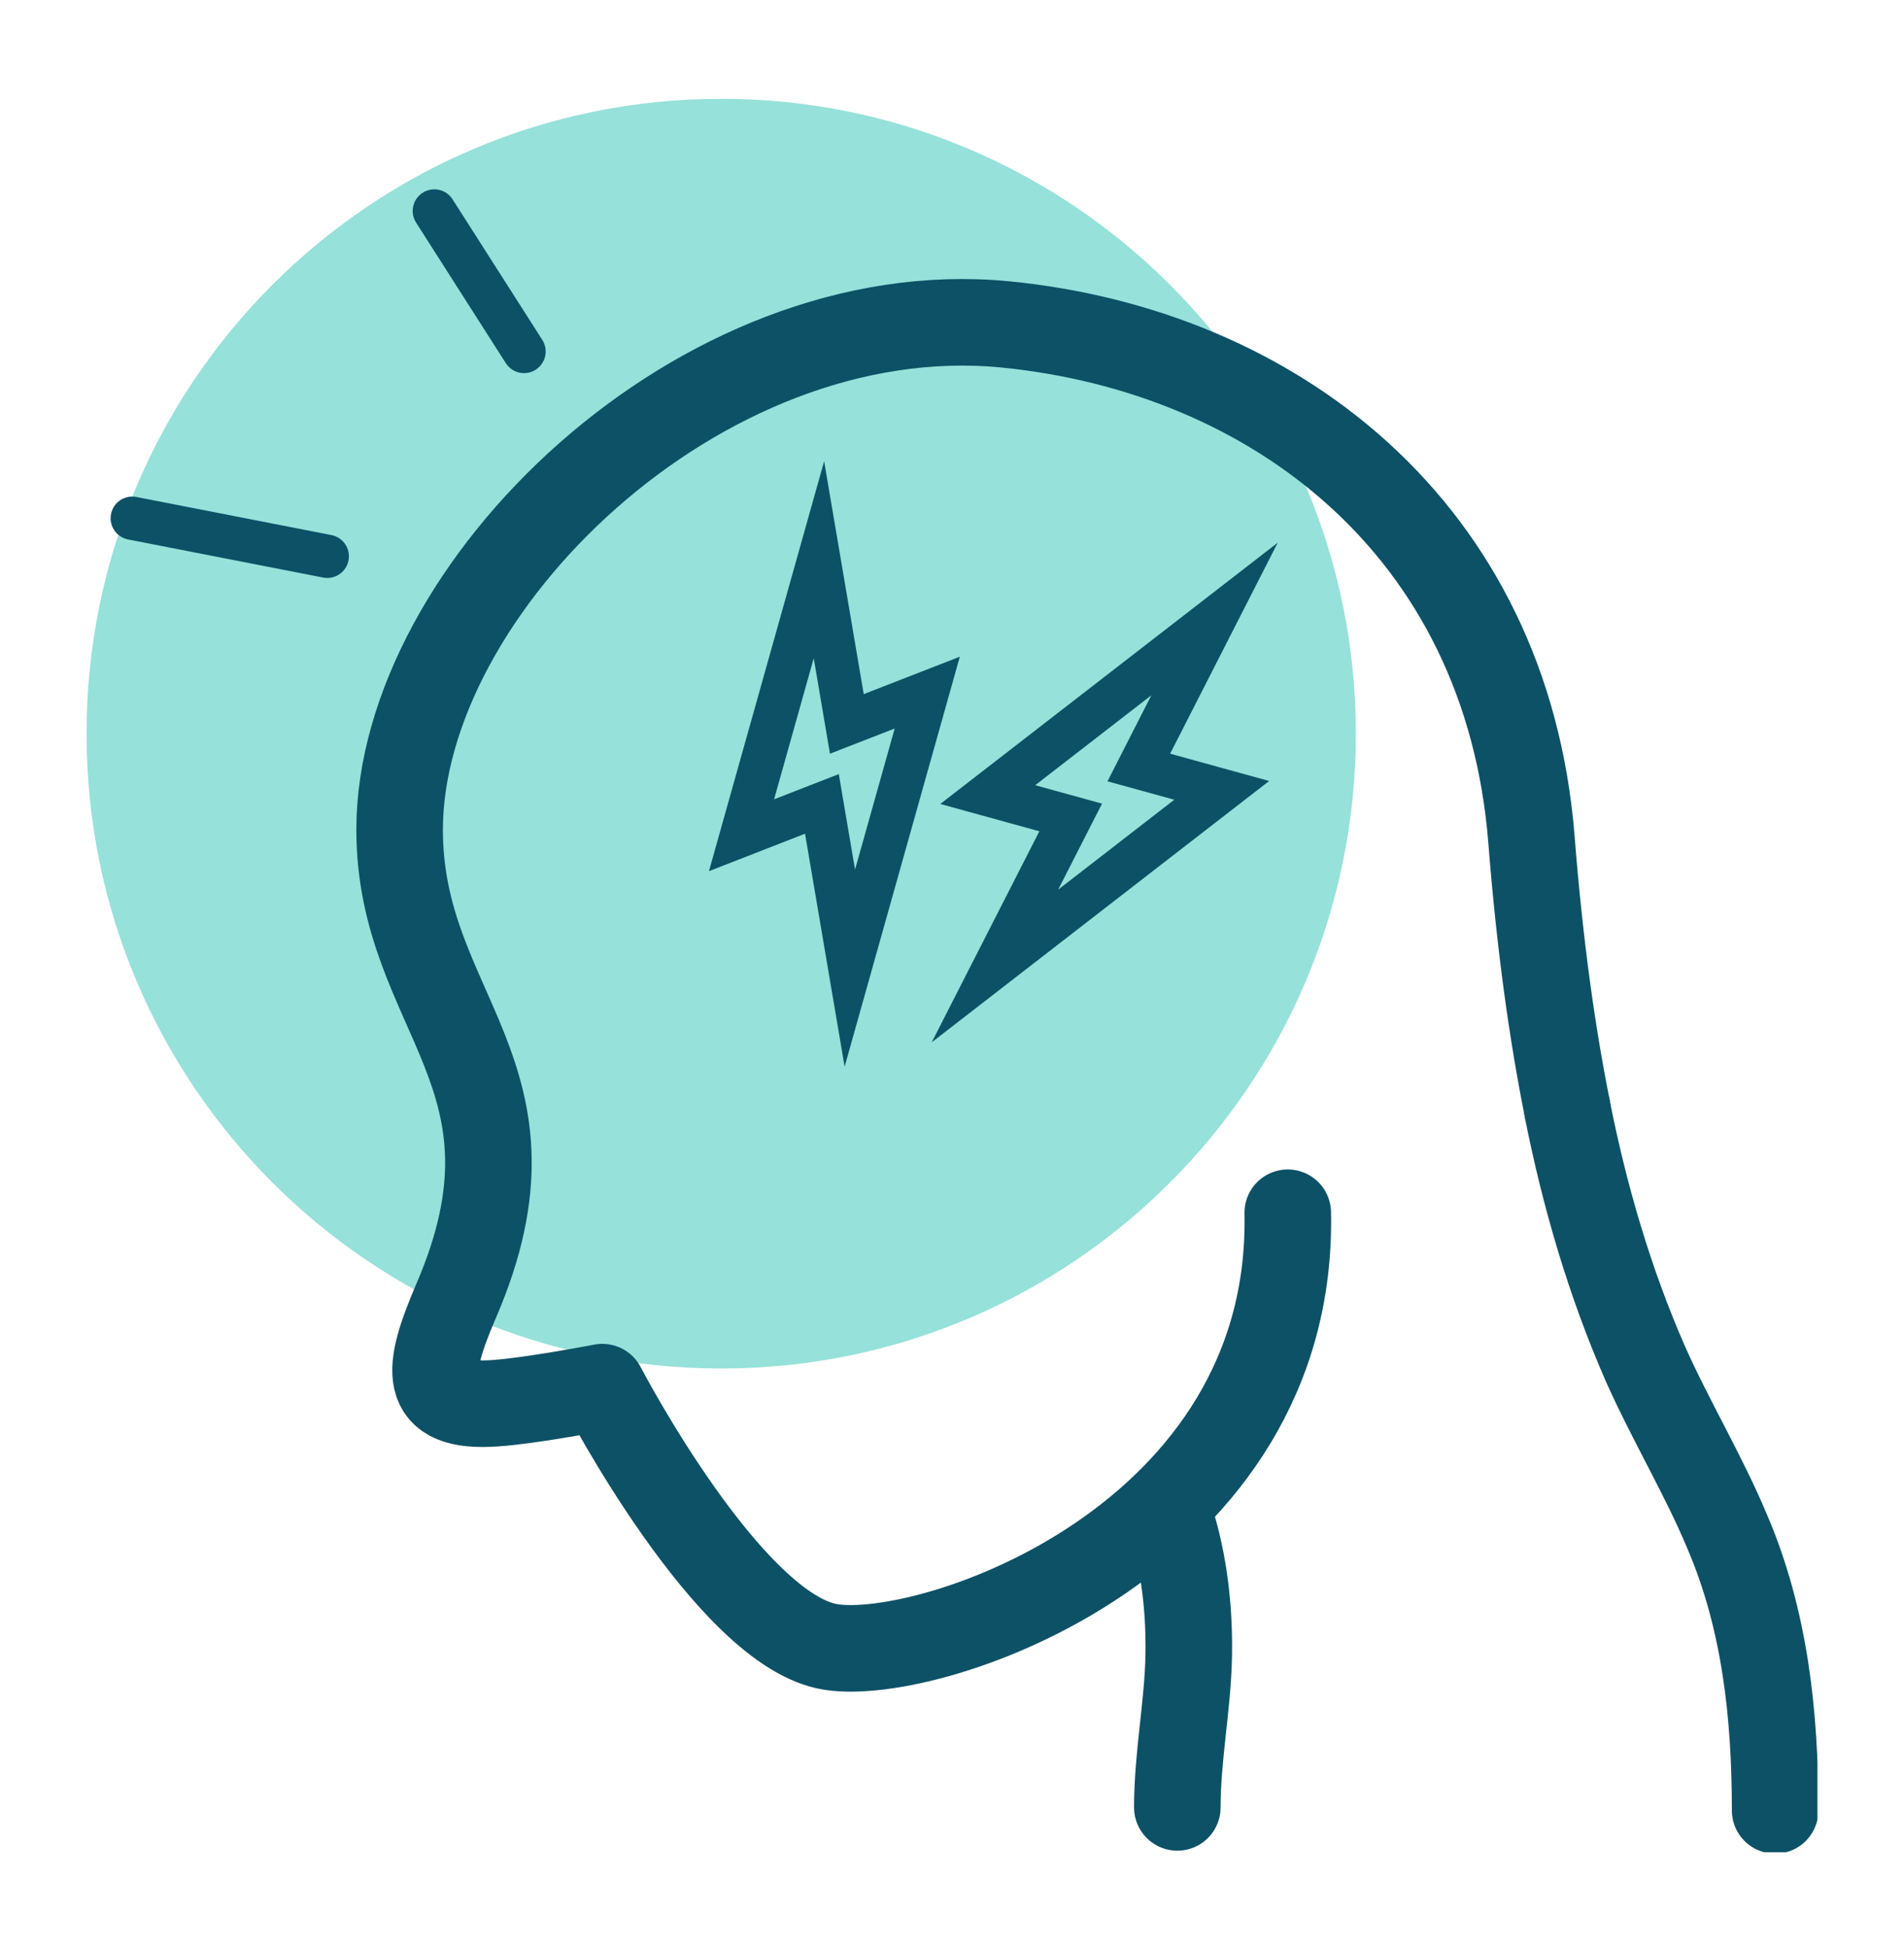 <svg width="44" height="45" viewBox="0 0 44 45" fill="none" xmlns="http://www.w3.org/2000/svg">
<g clip-path="url(#clip0_1080_2427)">
<path opacity="0.5" d="M16.666 31.616C24.766 31.616 31.333 25.049 31.333 16.949C31.333 8.849 24.766 2.283 16.666 2.283C8.566 2.283 2 8.849 2 16.949C2 25.049 8.566 31.616 16.666 31.616Z" fill="#2EC4B6"/>
<path d="M10.037 4.874L12.11 8.12" stroke="#0D5166" stroke-linecap="round" stroke-linejoin="round"/>
<path d="M3.056 11.972L7.563 12.852" stroke="#0D5166" stroke-linecap="round" stroke-linejoin="round"/>
<path d="M36.221 25.632C36.622 27.646 37.199 29.621 38.02 31.498C38.607 32.818 39.36 34.06 39.917 35.39C40.788 37.424 41.022 39.623 41.022 41.824" stroke="#0D5166" stroke-width="2" stroke-miterlimit="10" stroke-linecap="round"/>
<path d="M29.759 28.017C29.915 35.575 21.545 38.421 19.199 38.049C16.852 37.678 13.919 32.046 13.919 32.046C13.919 32.046 12.296 32.359 11.455 32.417C9.705 32.544 9.861 31.635 10.546 30.041C12.785 24.84 9.235 23.422 9.235 19.169C9.235 13.605 16.168 6.81 23.227 7.494C29.416 8.101 34.813 12.197 35.39 19.384C35.586 21.877 35.879 23.921 36.221 25.622" stroke="#0D5166" stroke-width="2" stroke-linecap="round" stroke-linejoin="round"/>
<path d="M26.952 34.803C27.343 35.898 27.49 37.071 27.471 38.235C27.451 39.398 27.207 40.572 27.207 41.755" stroke="#0D5166" stroke-width="2" stroke-miterlimit="10" stroke-linecap="round"/>
<path d="M19.639 22.366L18.994 18.572L17.136 19.296L18.925 12.931L19.57 16.724L21.428 16.001L19.639 22.366ZM28.233 18.259L26.317 17.731L28.067 14.3L22.826 18.357L24.743 18.885L22.992 22.317L28.233 18.259Z" stroke="#0D5166" stroke-miterlimit="10"/>
</g>
<defs>
<clipPath id="clip0_1080_2427">
<rect width="40" height="40.508" fill="white" transform="translate(2 2.283)"/>
</clipPath>
</defs>
</svg>
